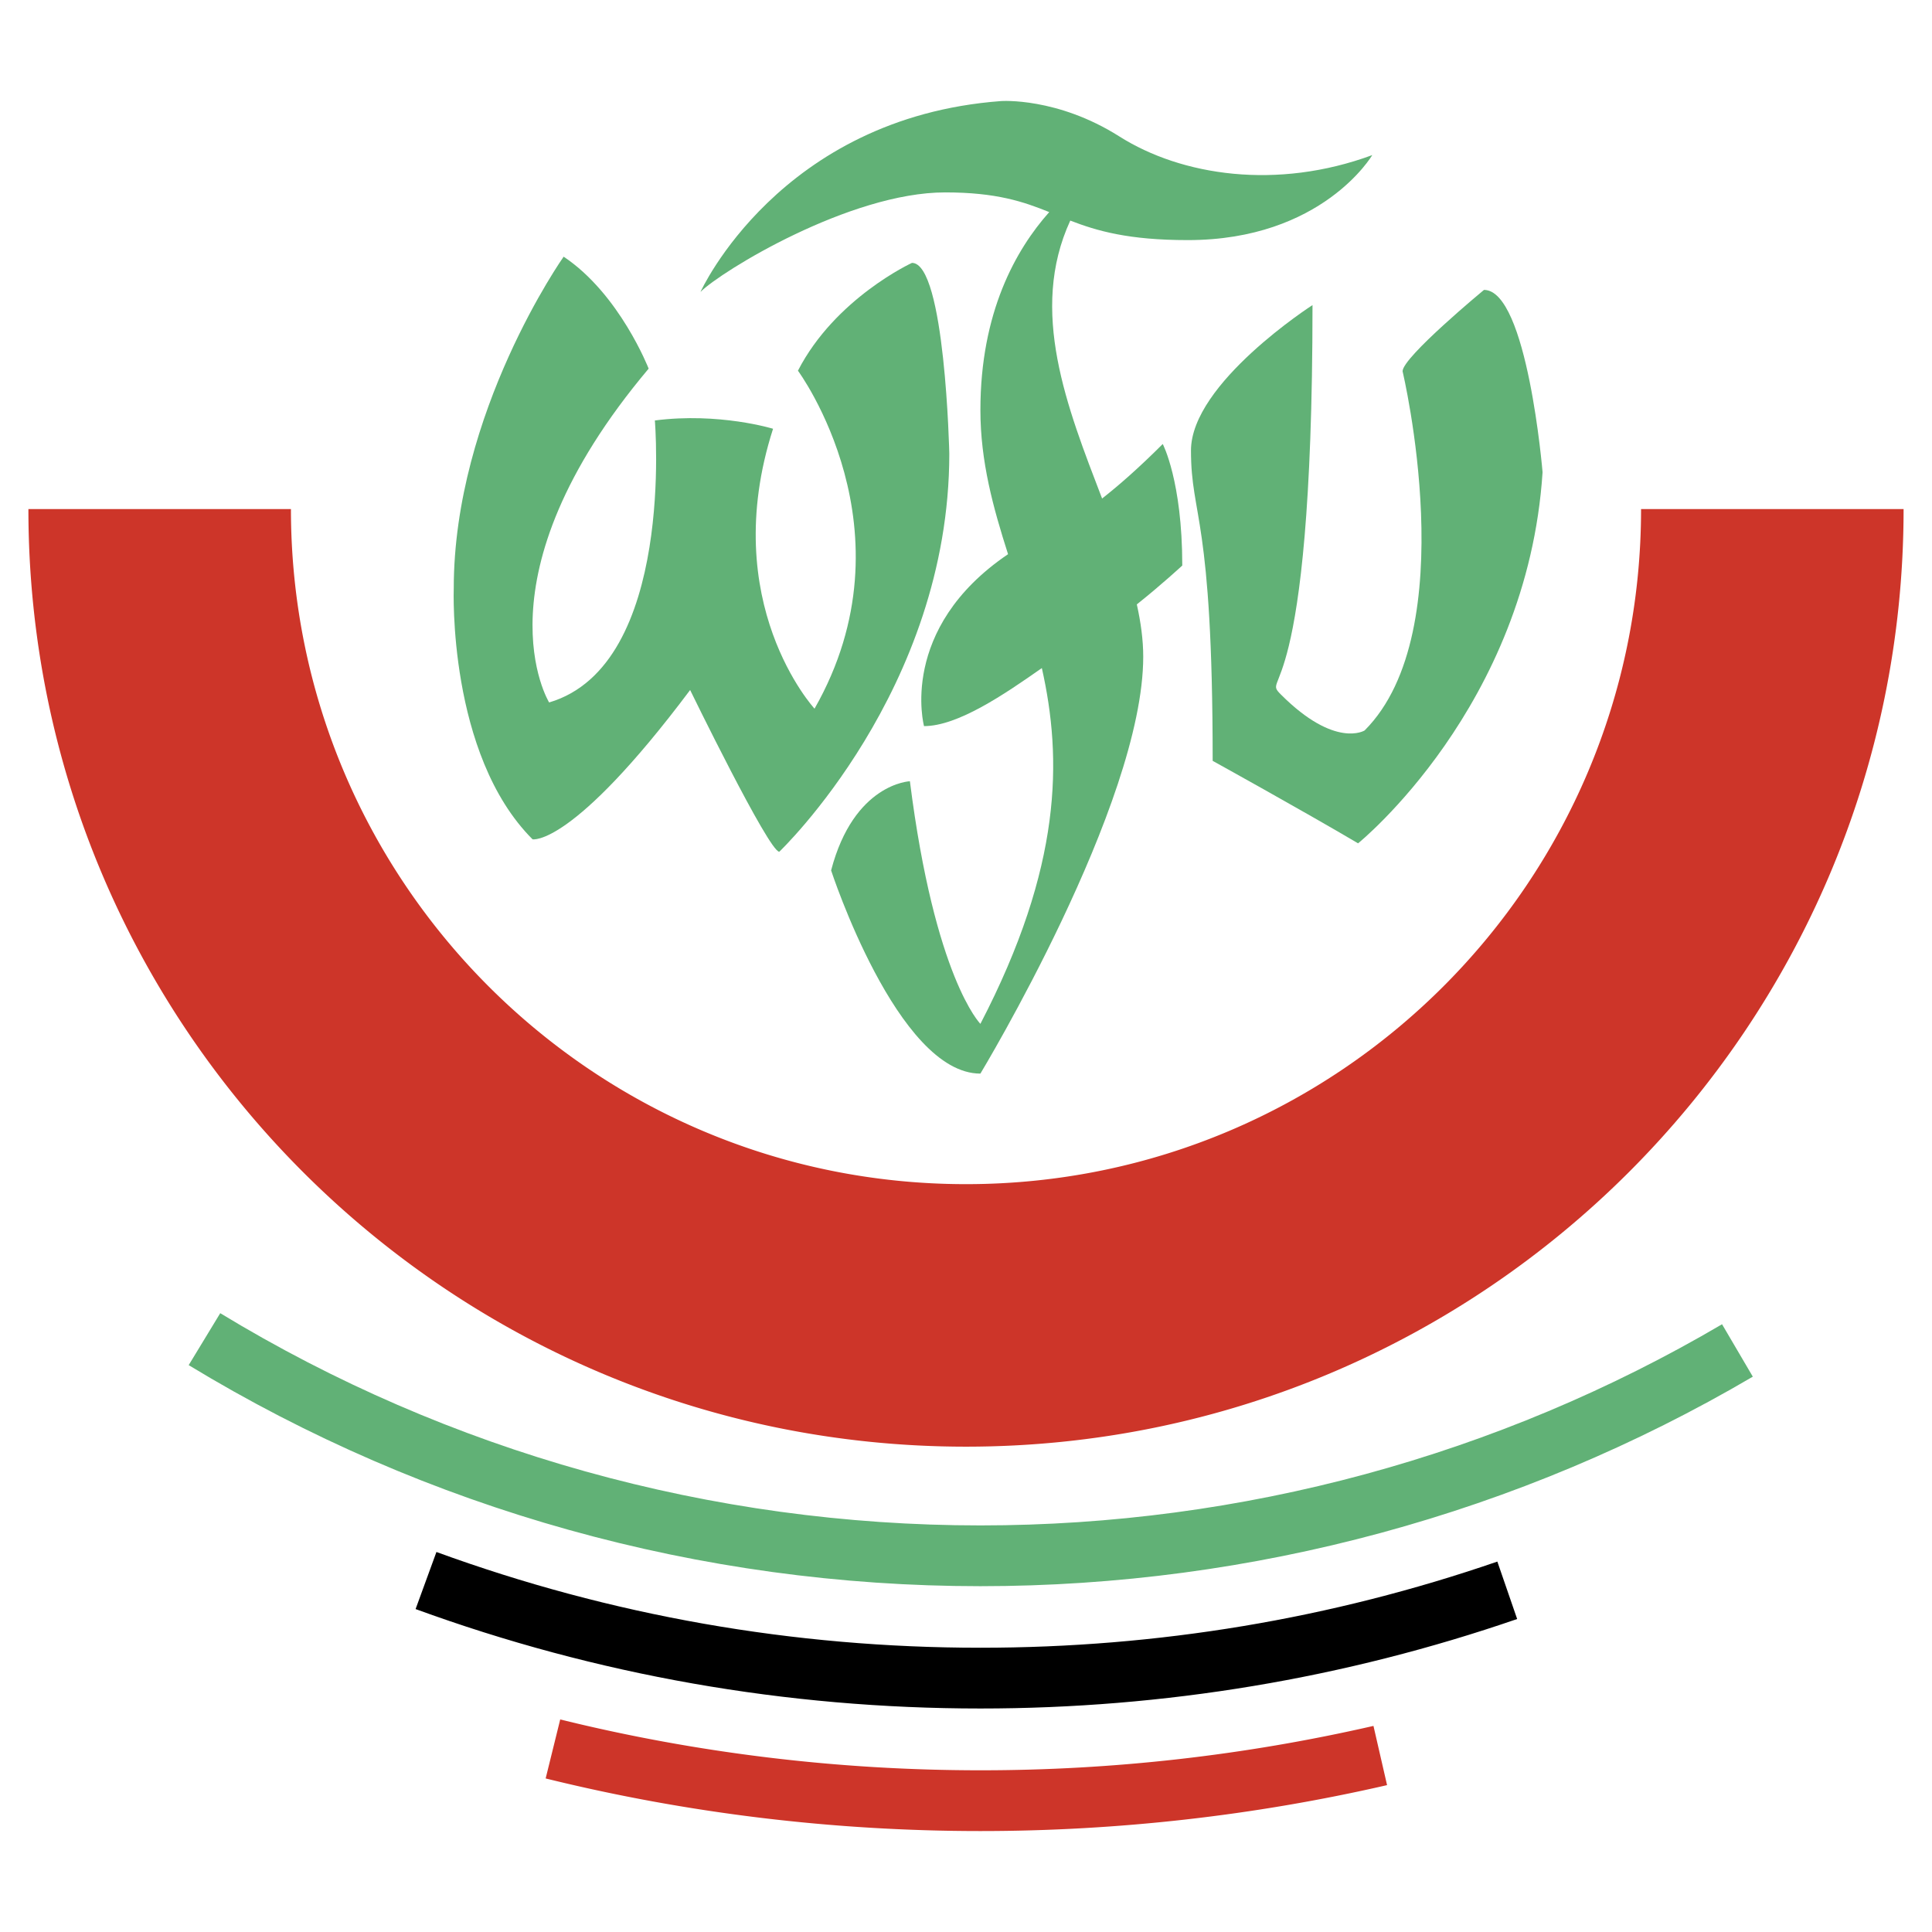 <svg xmlns="http://www.w3.org/2000/svg" width="2500" height="2500" viewBox="0 0 192.756 192.756"><g fill-rule="evenodd" clip-rule="evenodd"><path fill="#fff" d="M0 0h192.756v192.756H0V0z"/><path d="M18.825 136.199c23.746 14.428 51.061 22.055 78.99 22.055 27.145 0 53.791-7.229 77.064-20.904l-3.07-5.229c-22.344 13.131-47.93 20.07-73.994 20.07-26.819 0-53.044-7.322-75.842-21.174l-3.148 5.182z" fill="#61b176"/><path d="M41.464 160.537c18.026 6.582 36.985 9.92 56.35 9.92 18.348 0 36.365-3.004 53.553-8.928l-1.977-5.73c-16.549 5.703-33.902 8.596-51.576 8.596-18.654 0-36.913-3.215-54.271-9.553l-2.079 5.695z"/><path d="M54.44 177.436c14.111 3.482 28.705 5.248 43.374 5.248 13.697 0 27.348-1.541 40.574-4.582l-1.357-5.908a175.313 175.313 0 0 1-39.217 4.428c-14.18 0-28.285-1.707-41.921-5.072l-1.453 5.886zM163.729 50.792c0 37.196-30.154 67.351-67.351 67.351-37.196 0-67.351-30.155-67.351-67.351H2.834c0 51.661 41.881 93.542 93.543 93.542 51.664 0 93.544-41.881 93.544-93.542h-26.192z" fill="#cd3529"/><path d="M56.235 25.609S45.271 41.123 45.271 58.707c0 0-.62 16.549 7.861 25.03 0 0 3.931.828 15.722-14.894 0 0 7.861 16.136 8.895 16.136 0 0 16.963-16.136 16.963-39.718 0 0-.414-19.033-3.724-19.033 0 0-7.654 3.517-11.377 10.757 0 0 11.792 15.929 1.655 33.719 0 0-9.723-10.549-4.138-27.926 0 0-5.379-1.655-11.792-.828 0 0 2.069 24.41-10.549 28.134 0 0-7.654-12.412 9.929-33.305 0 .001-2.895-7.446-8.481-11.17z" fill="#61b176"/><path d="M111.674 13.61c-6.205-3.93-11.791-3.527-11.791-3.527-22.134 1.644-29.994 19.041-29.994 19.041 2.069-2.067 14.894-9.928 24.41-9.928 5.116 0 7.811.927 10.383 1.964-3.33 3.74-6.867 10.008-6.867 19.755 0 5.145 1.277 9.739 2.758 14.376-11.003 7.455-8.383 17.154-8.383 17.154 3.372 0 8.007-3.164 11.755-5.792 2.039 9.074 2.037 19.777-6.131 35.496 0 0-4.551-4.551-7.033-24.204 0 0-5.586.206-7.861 8.895 0 0 6.619 20.274 14.894 20.274 0 0 16.246-26.873 16.246-41.597 0-1.691-.244-3.436-.639-5.216 2.432-1.932 4.535-3.878 4.535-3.878 0-8.444-1.949-12.125-1.949-12.125-2.398 2.399-4.4 4.146-6.051 5.44-3.496-9.115-7.326-18.715-3.174-27.73 2.66 1.029 5.812 1.947 11.719 1.947 13.445 0 18.41-8.481 18.41-8.481-9.516 3.514-19.03 2.067-25.237-1.864z" fill="#61b176"/><path d="M130.949 30.438s-12.125 7.795-12.125 14.508 2.164 6.423 2.164 30.964c0 0 8.879 4.908 14.508 8.229 0 0 16.891-13.642 18.406-37.027 0 0-1.516-18.189-5.846-18.189 0 0-8.121 6.712-8.121 8.12 0 0 6.172 25.875-3.789 35.836 0 0-2.924 1.84-8.336-3.573-2.109-2.11 3.139 2.057 3.139-38.868z" fill="#61b176"/></g></svg>